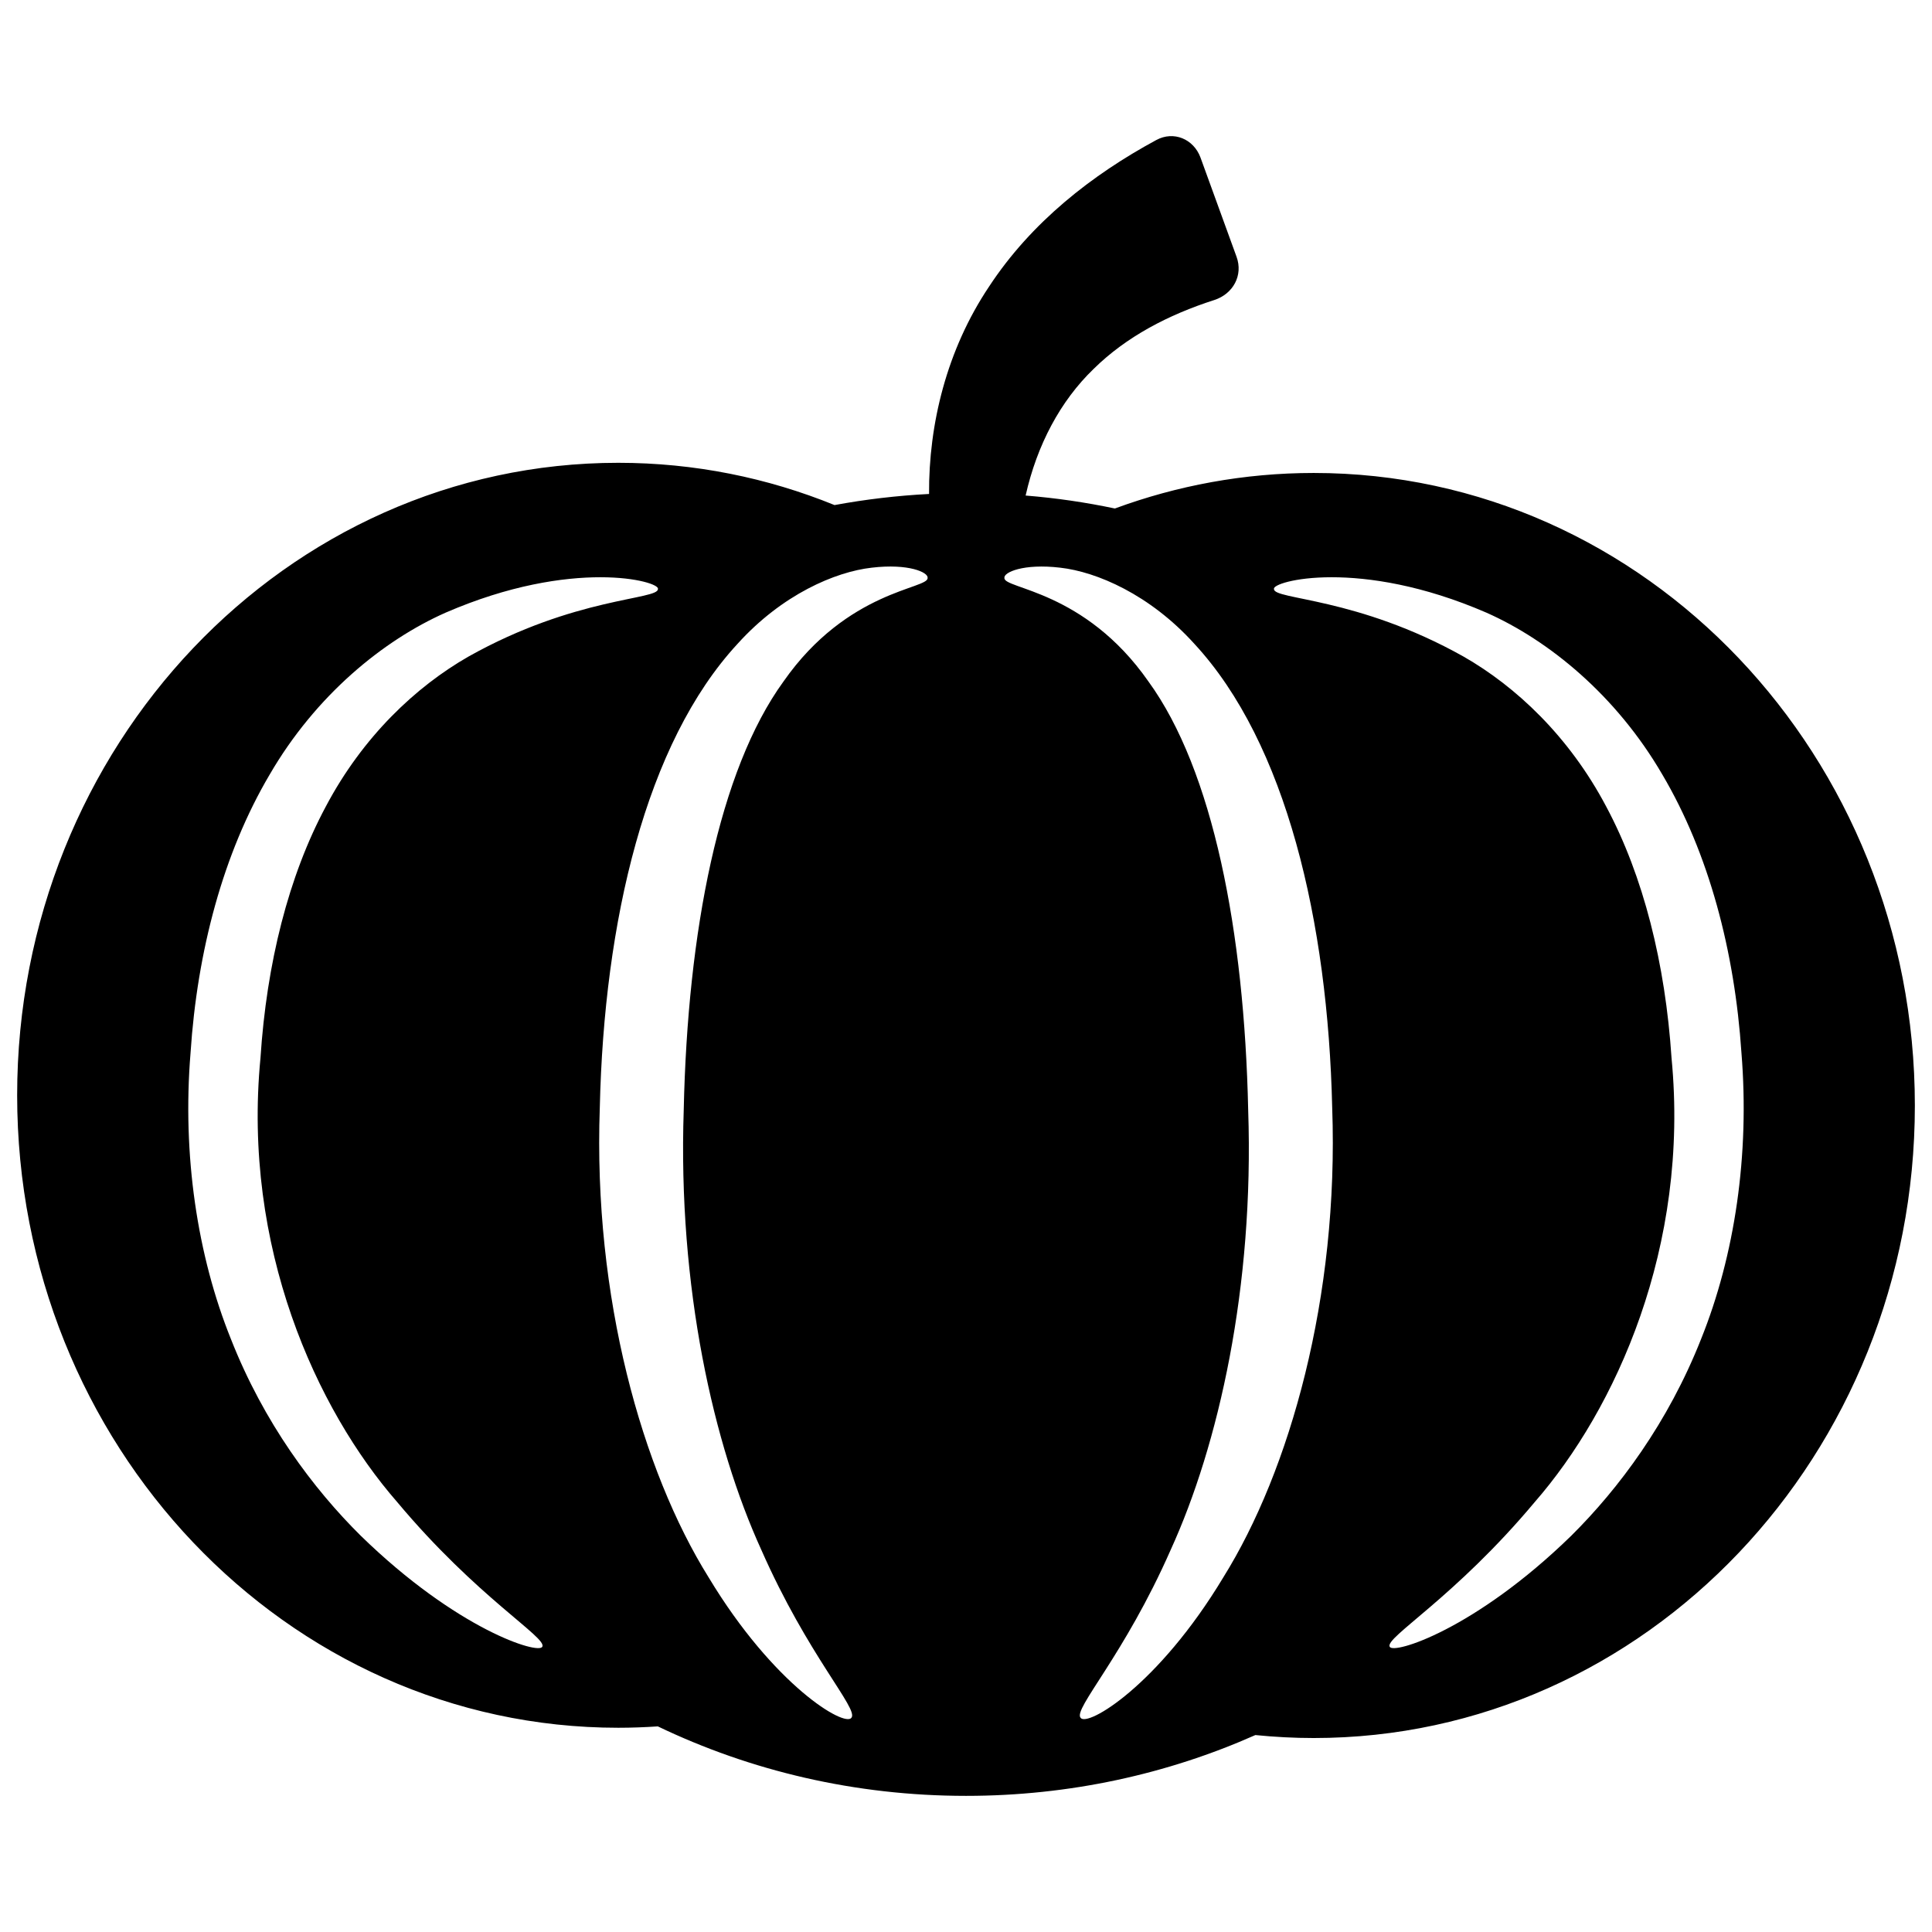 <svg version="1.1" xmlns="http://www.w3.org/2000/svg" xmlns:xlink="http://www.w3.org/1999/xlink" x="0px" y="0px" width="108px"
	 height="108px" viewBox="0 0 108 108" enable-background="new 0 0 108 108" xml:space="preserve">
<g id="icons">
	<g>
		<path d="M73.438,26.439c-3.895,0-7.637,0.705-11.115,1.986c-1.625-0.342-3.287-0.587-4.99-0.724
			c0.637-2.828,1.938-5.284,3.807-7.084c1.82-1.791,4.162-3.019,6.74-3.846c1.053-0.342,1.621-1.379,1.244-2.417l-2.016-5.548
			C66.725,7.77,65.609,7.3,64.637,7.828c-3.586,1.938-6.992,4.599-9.35,8.195c-2.369,3.537-3.376,7.696-3.352,11.59
			c-1.795,0.093-3.562,0.303-5.284,0.621c-3.752-1.526-7.828-2.363-12.089-2.363c-18.558,0-33.603,15.832-33.603,35.354
			c0,19.526,15.045,35.358,33.603,35.358c0.743,0,1.477-0.028,2.211-0.077c5.177,2.484,11.028,3.884,17.228,3.884
			c5.783,0,11.261-1.218,16.175-3.399c1.074,0.107,2.162,0.166,3.262,0.166c18.559,0,33.604-15.833,33.604-35.359
			C107.041,42.272,91.996,26.439,73.438,26.439z M30.315,92.05c-0.176,0.459-4.76-0.945-10.152-6.205
			c-2.652-2.627-5.411-6.307-7.255-10.993c-1.879-4.663-2.725-10.289-2.256-15.998c0.372-5.671,1.82-11.151,4.423-15.555
			c2.573-4.432,6.346-7.505,9.834-9.051c7.124-3.086,12.001-1.751,11.869-1.325c0.049,0.611-4.638,0.436-10.592,3.781
			c-2.926,1.674-5.9,4.462-7.97,8.376c-2.09,3.895-3.313,8.787-3.655,14.062c-1.022,10.558,3.116,19.639,7.647,24.83
			C26.675,89.31,30.599,91.545,30.315,92.05z M43.799,38.094c-3.611,4.971-5.362,13.992-5.578,23.944
			c-0.333,9.927,1.664,18.738,4.335,24.595c2.608,5.925,5.456,8.9,5.039,9.39c-0.362,0.548-4.334-1.791-7.984-7.849
			c-3.714-5.958-6.458-15.656-6.082-26.253c0.234-10.402,2.568-20.383,7.701-25.931c2.49-2.759,5.465-4.027,7.5-4.256
			c2.06-0.245,3.176,0.264,3.122,0.572C51.92,32.927,47.38,32.966,43.799,38.094z M68.385,88.174
			c-3.645,6.058-7.623,8.396-7.98,7.849c-0.422-0.489,2.432-3.465,5.039-9.39c2.672-5.856,4.668-14.668,4.33-24.595
			c-0.215-9.953-1.963-18.974-5.576-23.944c-3.578-5.128-8.119-5.167-8.049-5.788c-0.061-0.308,1.057-0.817,3.121-0.572
			c2.029,0.229,5.004,1.497,7.496,4.256c5.137,5.548,7.465,15.529,7.705,25.931C74.848,72.518,72.098,82.216,68.385,88.174z
			 M95.092,74.852c-1.85,4.687-4.607,8.366-7.254,10.993c-5.393,5.26-9.982,6.664-10.152,6.205c-0.283-0.505,3.635-2.74,8.102-8.078
			c4.529-5.191,8.67-14.272,7.652-24.83c-0.348-5.275-1.57-10.167-3.656-14.062c-2.068-3.914-5.043-6.703-7.969-8.376
			c-5.959-3.346-10.646-3.17-10.598-3.781c-0.127-0.426,4.75-1.761,11.875,1.325c3.486,1.546,7.256,4.619,9.834,9.051
			c2.602,4.403,4.045,9.883,4.422,15.555C97.813,64.563,96.971,70.188,95.092,74.852z"/>
	</g>
</g>
</svg>
